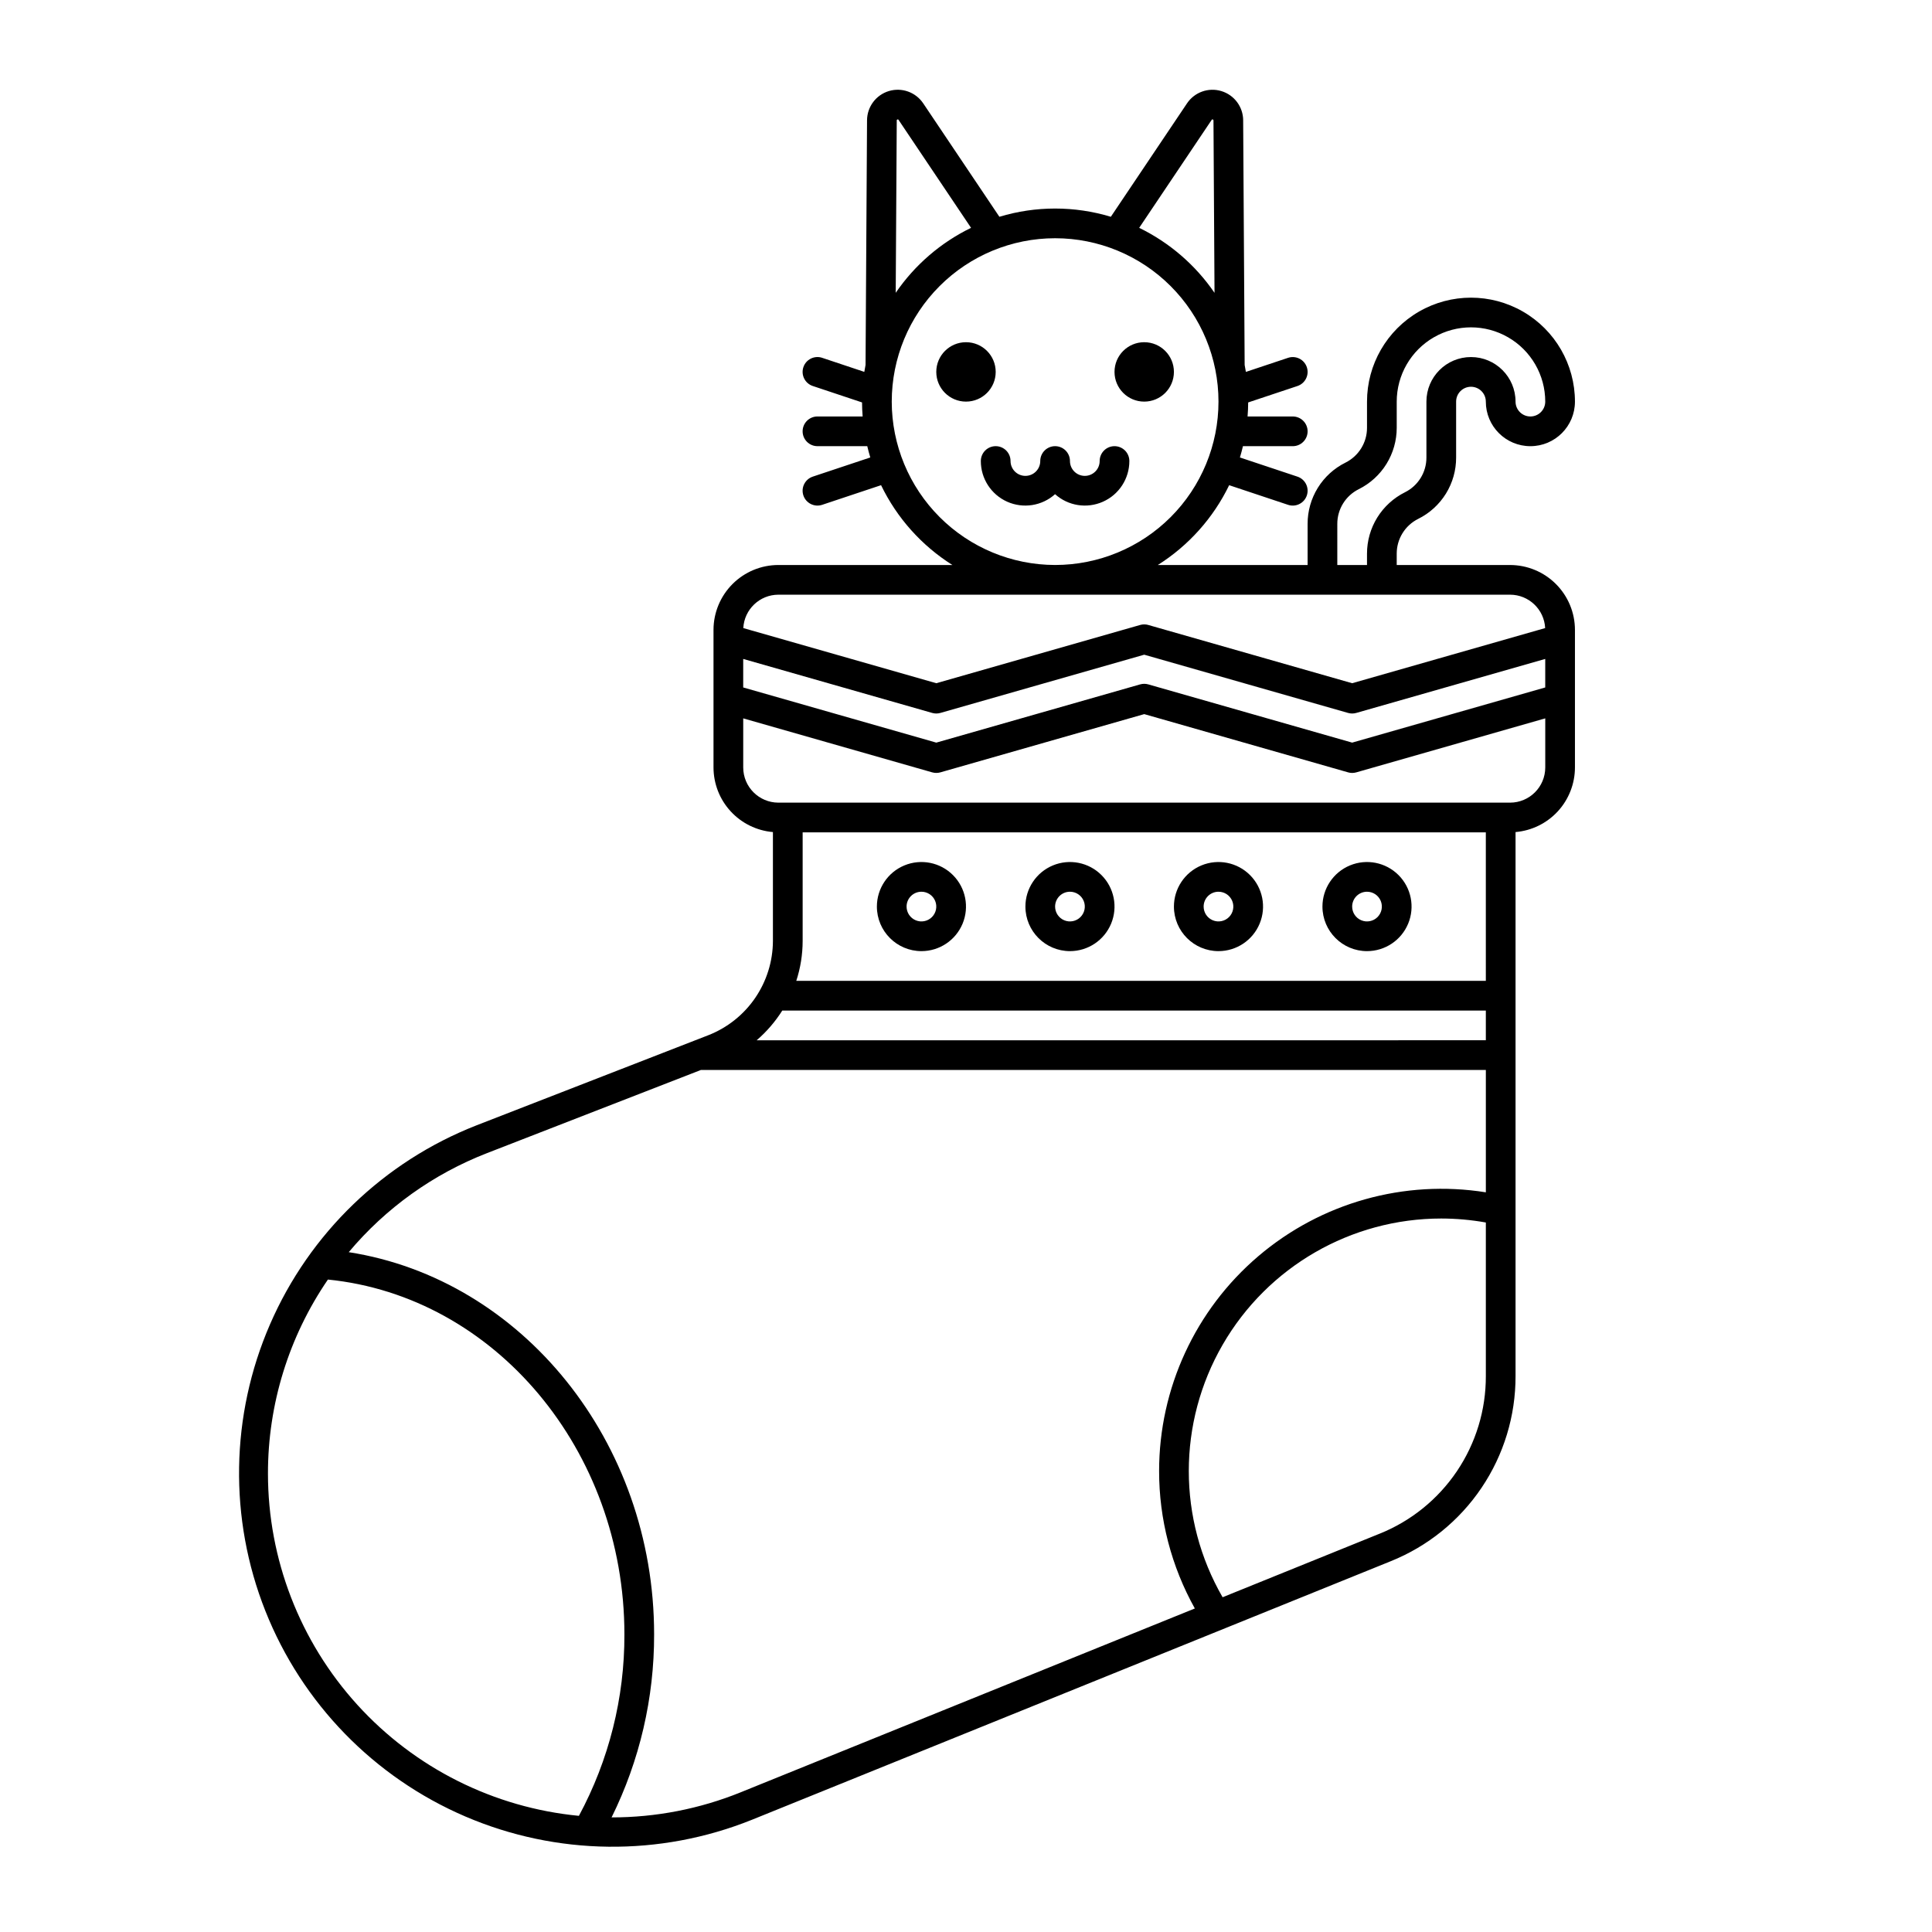 <?xml version="1.0" encoding="UTF-8"?>
<!-- Uploaded to: SVG Find, www.svgrepo.com, Generator: SVG Find Mixer Tools -->
<svg fill="#000000" width="800px" height="800px" version="1.1" viewBox="144 144 512 512" xmlns="http://www.w3.org/2000/svg">
 <g>
  <path d="m544.18 293.73h-30.035v-3.012c-0.004-3.902 2.203-7.473 5.695-9.211 3.027-1.5 5.57-3.82 7.348-6.691 1.773-2.871 2.711-6.188 2.699-9.562v-14.82c0-2.172 1.762-3.938 3.938-3.938 2.172 0 3.934 1.766 3.934 3.938 0 6.523 5.289 11.809 11.809 11.809 6.523 0 11.809-5.285 11.809-11.809 0-9.844-5.25-18.938-13.777-23.859-8.523-4.922-19.027-4.922-27.551 0-8.523 4.922-13.777 14.016-13.777 23.859v6.949c0.004 3.902-2.203 7.469-5.695 9.211-3.027 1.5-5.57 3.816-7.348 6.691-1.773 2.871-2.711 6.184-2.699 9.562v10.883h-39.691c8.152-5.141 14.703-12.469 18.902-21.148l15.609 5.203c2.062 0.688 4.289-0.43 4.977-2.492s-0.426-4.289-2.488-4.977l-15.246-5.082c0.297-0.984 0.562-1.984 0.801-2.992h13.199c2.176 0 3.938-1.762 3.938-3.938 0-2.172-1.762-3.934-3.938-3.934h-11.973c0.098-1.23 0.156-2.469 0.16-3.719l13.059-4.352c2.062-0.688 3.176-2.918 2.488-4.981s-2.918-3.176-4.981-2.488l-11.172 3.727c-0.098-0.617-0.211-1.227-0.328-1.832l-0.395-64.855h0.004c-0.023-3.566-2.367-6.703-5.785-7.734-3.414-1.031-7.102 0.285-9.094 3.246l-20.191 30.066c-9.633-2.91-19.906-2.91-29.535 0l-20.195-30.074c-1.992-2.957-5.684-4.273-9.098-3.242-3.414 1.035-5.758 4.172-5.781 7.738l-0.395 64.848c-0.117 0.609-0.234 1.219-0.328 1.832l-11.172-3.727h0.004c-2.062-0.688-4.293 0.426-4.981 2.488s0.426 4.293 2.488 4.981l13.059 4.356c0 1.25 0.066 2.488 0.16 3.719h-11.973c-2.172 0-3.934 1.762-3.934 3.938 0 2.172 1.762 3.934 3.934 3.934h13.199c0.238 1.008 0.5 2.008 0.801 2.992l-15.246 5.082h0.004c-2.062 0.688-3.18 2.918-2.492 4.981s2.918 3.176 4.981 2.488l15.609-5.203c4.195 8.68 10.746 16.008 18.902 21.152h-46.113c-4.559 0.004-8.93 1.816-12.152 5.039-3.223 3.227-5.039 7.594-5.043 12.152v36.465c0.008 4.305 1.625 8.453 4.543 11.621 2.914 3.172 6.91 5.133 11.203 5.5v28.871c-0.023 5.387-1.664 10.641-4.703 15.086-3.039 4.445-7.34 7.875-12.352 9.852l-61.531 23.922h0.004c-24.52 9.602-44.203 28.574-54.695 52.723-10.496 24.148-10.938 51.484-1.227 75.961 9.711 24.473 28.773 44.07 52.969 54.457s51.535 10.703 75.965 0.883l169.28-68.516c9.797-3.934 18.184-10.711 24.082-19.465 5.902-8.75 9.039-19.07 9.012-29.625v-144.15c4.289-0.367 8.285-2.328 11.203-5.496 2.914-3.172 4.535-7.32 4.539-11.625v-36.461c-0.004-4.559-1.816-8.926-5.043-12.152-3.223-3.223-7.594-5.035-12.152-5.039zm9.324 32.453-51.168 14.621-54.023-15.434c-0.707-0.203-1.457-0.203-2.164 0l-54.023 15.434-51.168-14.621v-7.559l50.086 14.312c0.707 0.203 1.457 0.203 2.164 0l54.023-15.434 54.023 15.434c0.707 0.203 1.457 0.203 2.164 0l50.086-14.312zm-55.105-43.336c-0.012-3.902 2.195-7.477 5.691-9.211 3.019-1.504 5.562-3.824 7.34-6.695 1.773-2.875 2.715-6.184 2.715-9.559v-6.949c0-7.031 3.75-13.527 9.84-17.043 6.086-3.516 13.59-3.516 19.68 0 6.09 3.516 9.84 10.012 9.84 17.043 0 2.176-1.762 3.938-3.938 3.938-2.172 0-3.934-1.762-3.934-3.938 0-6.519-5.289-11.809-11.809-11.809-6.523 0-11.809 5.289-11.809 11.809v14.82c0.012 3.902-2.195 7.473-5.691 9.207-3.019 1.508-5.562 3.828-7.34 6.699s-2.715 6.184-2.715 9.559v3.012h-7.871zm-33.289-107.08c0.07-0.102 0.105-0.156 0.285-0.098 0.176 0.055 0.188 0.133 0.188 0.25l0.277 45.68v0.004c-5.051-7.375-11.93-13.309-19.965-17.223zm-83.461 0.156c0-0.125 0-0.195 0.188-0.254 0.188-0.059 0.215 0 0.285 0.098l19.215 28.613c-8.039 3.91-14.918 9.844-19.965 17.219zm-1.328 74.508c0-11.484 4.559-22.496 12.68-30.613 8.121-8.121 19.133-12.684 30.613-12.684 11.484 0 22.496 4.562 30.617 12.684 8.117 8.117 12.68 19.129 12.68 30.613 0 11.484-4.562 22.496-12.68 30.617-8.121 8.117-19.133 12.68-30.617 12.68-11.477-0.012-22.484-4.578-30.598-12.695-8.117-8.117-12.684-19.121-12.695-30.602zm-30.039 51.168h193.9c4.961 0.008 9.047 3.894 9.301 8.848l-51.145 14.613-54.023-15.434v-0.004c-0.707-0.203-1.457-0.203-2.164 0l-54.023 15.438-51.145-14.613c0.254-4.953 4.34-8.84 9.301-8.848zm187.48 102.34h-182.74c1.113-3.41 1.684-6.973 1.688-10.559v-28.801h181.05zm-186.45 7.871h186.45v7.871l-193.24 0.004c2.641-2.273 4.93-4.926 6.789-7.875zm-136.3 122.7c-0.02-18.348 5.519-36.273 15.887-51.414 44.234 4.434 78.574 45.266 78.574 94.031 0.051 16.785-4.094 33.316-12.059 48.09-22.551-2.172-43.488-12.664-58.723-29.434-15.234-16.77-23.68-38.613-23.68-61.273zm125.3 84.457v0.004c-10.879 4.406-22.504 6.668-34.238 6.66 7.453-15.078 11.312-31.68 11.273-48.504 0-51.062-35.008-94.133-80.93-101.29v0.004c9.82-11.707 22.441-20.742 36.688-26.266l56.641-22.02h208.02v32.426-0.004c-21.621-3.449-43.668 2.742-60.328 16.953-16.66 14.207-26.258 35-26.262 56.898-0.012 12.754 3.25 25.297 9.469 36.434zm169.28-68.516-41.59 16.836c-11.949-20.703-11.945-46.207 0.008-66.91 11.953-20.703 34.043-33.453 57.945-33.457 3.961 0.008 7.91 0.359 11.809 1.055v40.688c0.027 8.984-2.644 17.77-7.668 25.223-5.023 7.449-12.164 13.223-20.504 16.57zm34.594-193.74h-193.9c-5.148-0.008-9.316-4.176-9.324-9.32v-13.016l50.086 14.312v-0.004c0.707 0.203 1.457 0.203 2.164 0l54.023-15.434 54.023 15.434v0.004c0.707 0.203 1.457 0.203 2.164 0l50.086-14.312v13.012c-0.004 5.148-4.176 9.316-9.324 9.324z"/>
  <path d="m407.87 242.56c0 4.348-3.523 7.871-7.871 7.871s-7.875-3.523-7.875-7.871 3.527-7.871 7.875-7.871 7.871 3.523 7.871 7.871"/>
  <path d="m455.1 242.56c0 4.348-3.523 7.871-7.871 7.871-4.348 0-7.871-3.523-7.871-7.871s3.523-7.871 7.871-7.871c4.348 0 7.871 3.523 7.871 7.871"/>
  <path d="m439.36 262.24c-2.176 0-3.938 1.762-3.938 3.938 0 2.172-1.762 3.934-3.934 3.934-2.176 0-3.938-1.762-3.938-3.934 0-2.176-1.762-3.938-3.938-3.938-2.172 0-3.934 1.762-3.934 3.938 0 2.172-1.762 3.934-3.938 3.934-2.172 0-3.938-1.762-3.938-3.934 0-2.176-1.762-3.938-3.934-3.938-2.176 0-3.938 1.762-3.938 3.938-0.008 4.656 2.731 8.883 6.981 10.781 4.254 1.898 9.227 1.117 12.691-1.996 3.465 3.113 8.441 3.894 12.695 1.996 4.258-1.898 6.996-6.121 6.992-10.781 0-1.047-0.414-2.047-1.152-2.785s-1.738-1.152-2.781-1.152z"/>
  <path d="m388.19 396.06c4.773 0 9.082-2.875 10.91-7.289 1.824-4.414 0.816-9.492-2.562-12.867-3.375-3.379-8.453-4.387-12.867-2.562-4.414 1.828-7.289 6.137-7.289 10.91 0.008 6.519 5.289 11.801 11.809 11.809zm0-15.742c1.59 0 3.027 0.957 3.637 2.43 0.609 1.469 0.27 3.16-0.855 4.289-1.125 1.125-2.816 1.461-4.289 0.852-1.469-0.609-2.43-2.043-2.43-3.637 0-2.172 1.762-3.934 3.938-3.934z"/>
  <path d="m427.55 396.06c4.777 0 9.082-2.875 10.91-7.289 1.828-4.414 0.816-9.492-2.562-12.867-3.375-3.379-8.453-4.387-12.867-2.562-4.41 1.828-7.289 6.137-7.289 10.91 0.008 6.519 5.289 11.801 11.809 11.809zm0-15.742c1.59 0 3.027 0.957 3.637 2.43 0.609 1.469 0.273 3.16-0.855 4.289-1.125 1.125-2.816 1.461-4.289 0.852-1.469-0.609-2.43-2.043-2.43-3.637 0-2.172 1.762-3.934 3.938-3.934z"/>
  <path d="m466.91 396.06c4.777 0 9.082-2.875 10.91-7.289 1.828-4.414 0.816-9.492-2.559-12.867-3.379-3.379-8.457-4.387-12.871-2.562-4.41 1.828-7.289 6.137-7.289 10.91 0.008 6.519 5.289 11.801 11.809 11.809zm0-15.742c1.594 0 3.027 0.957 3.637 2.43 0.609 1.469 0.273 3.16-0.852 4.289-1.129 1.125-2.82 1.461-4.289 0.852-1.473-0.609-2.43-2.043-2.43-3.637 0-2.172 1.762-3.934 3.934-3.934z"/>
  <path d="m506.27 396.06c4.777 0 9.082-2.875 10.91-7.289 1.828-4.414 0.816-9.492-2.559-12.867-3.379-3.379-8.457-4.387-12.867-2.562-4.414 1.828-7.293 6.137-7.293 10.91 0.008 6.519 5.293 11.801 11.809 11.809zm0-15.742c1.594 0 3.027 0.957 3.637 2.43 0.609 1.469 0.273 3.16-0.852 4.289-1.125 1.125-2.82 1.461-4.289 0.852-1.473-0.609-2.43-2.043-2.43-3.637 0-2.172 1.762-3.934 3.934-3.934z"/>
 </g>
</svg>